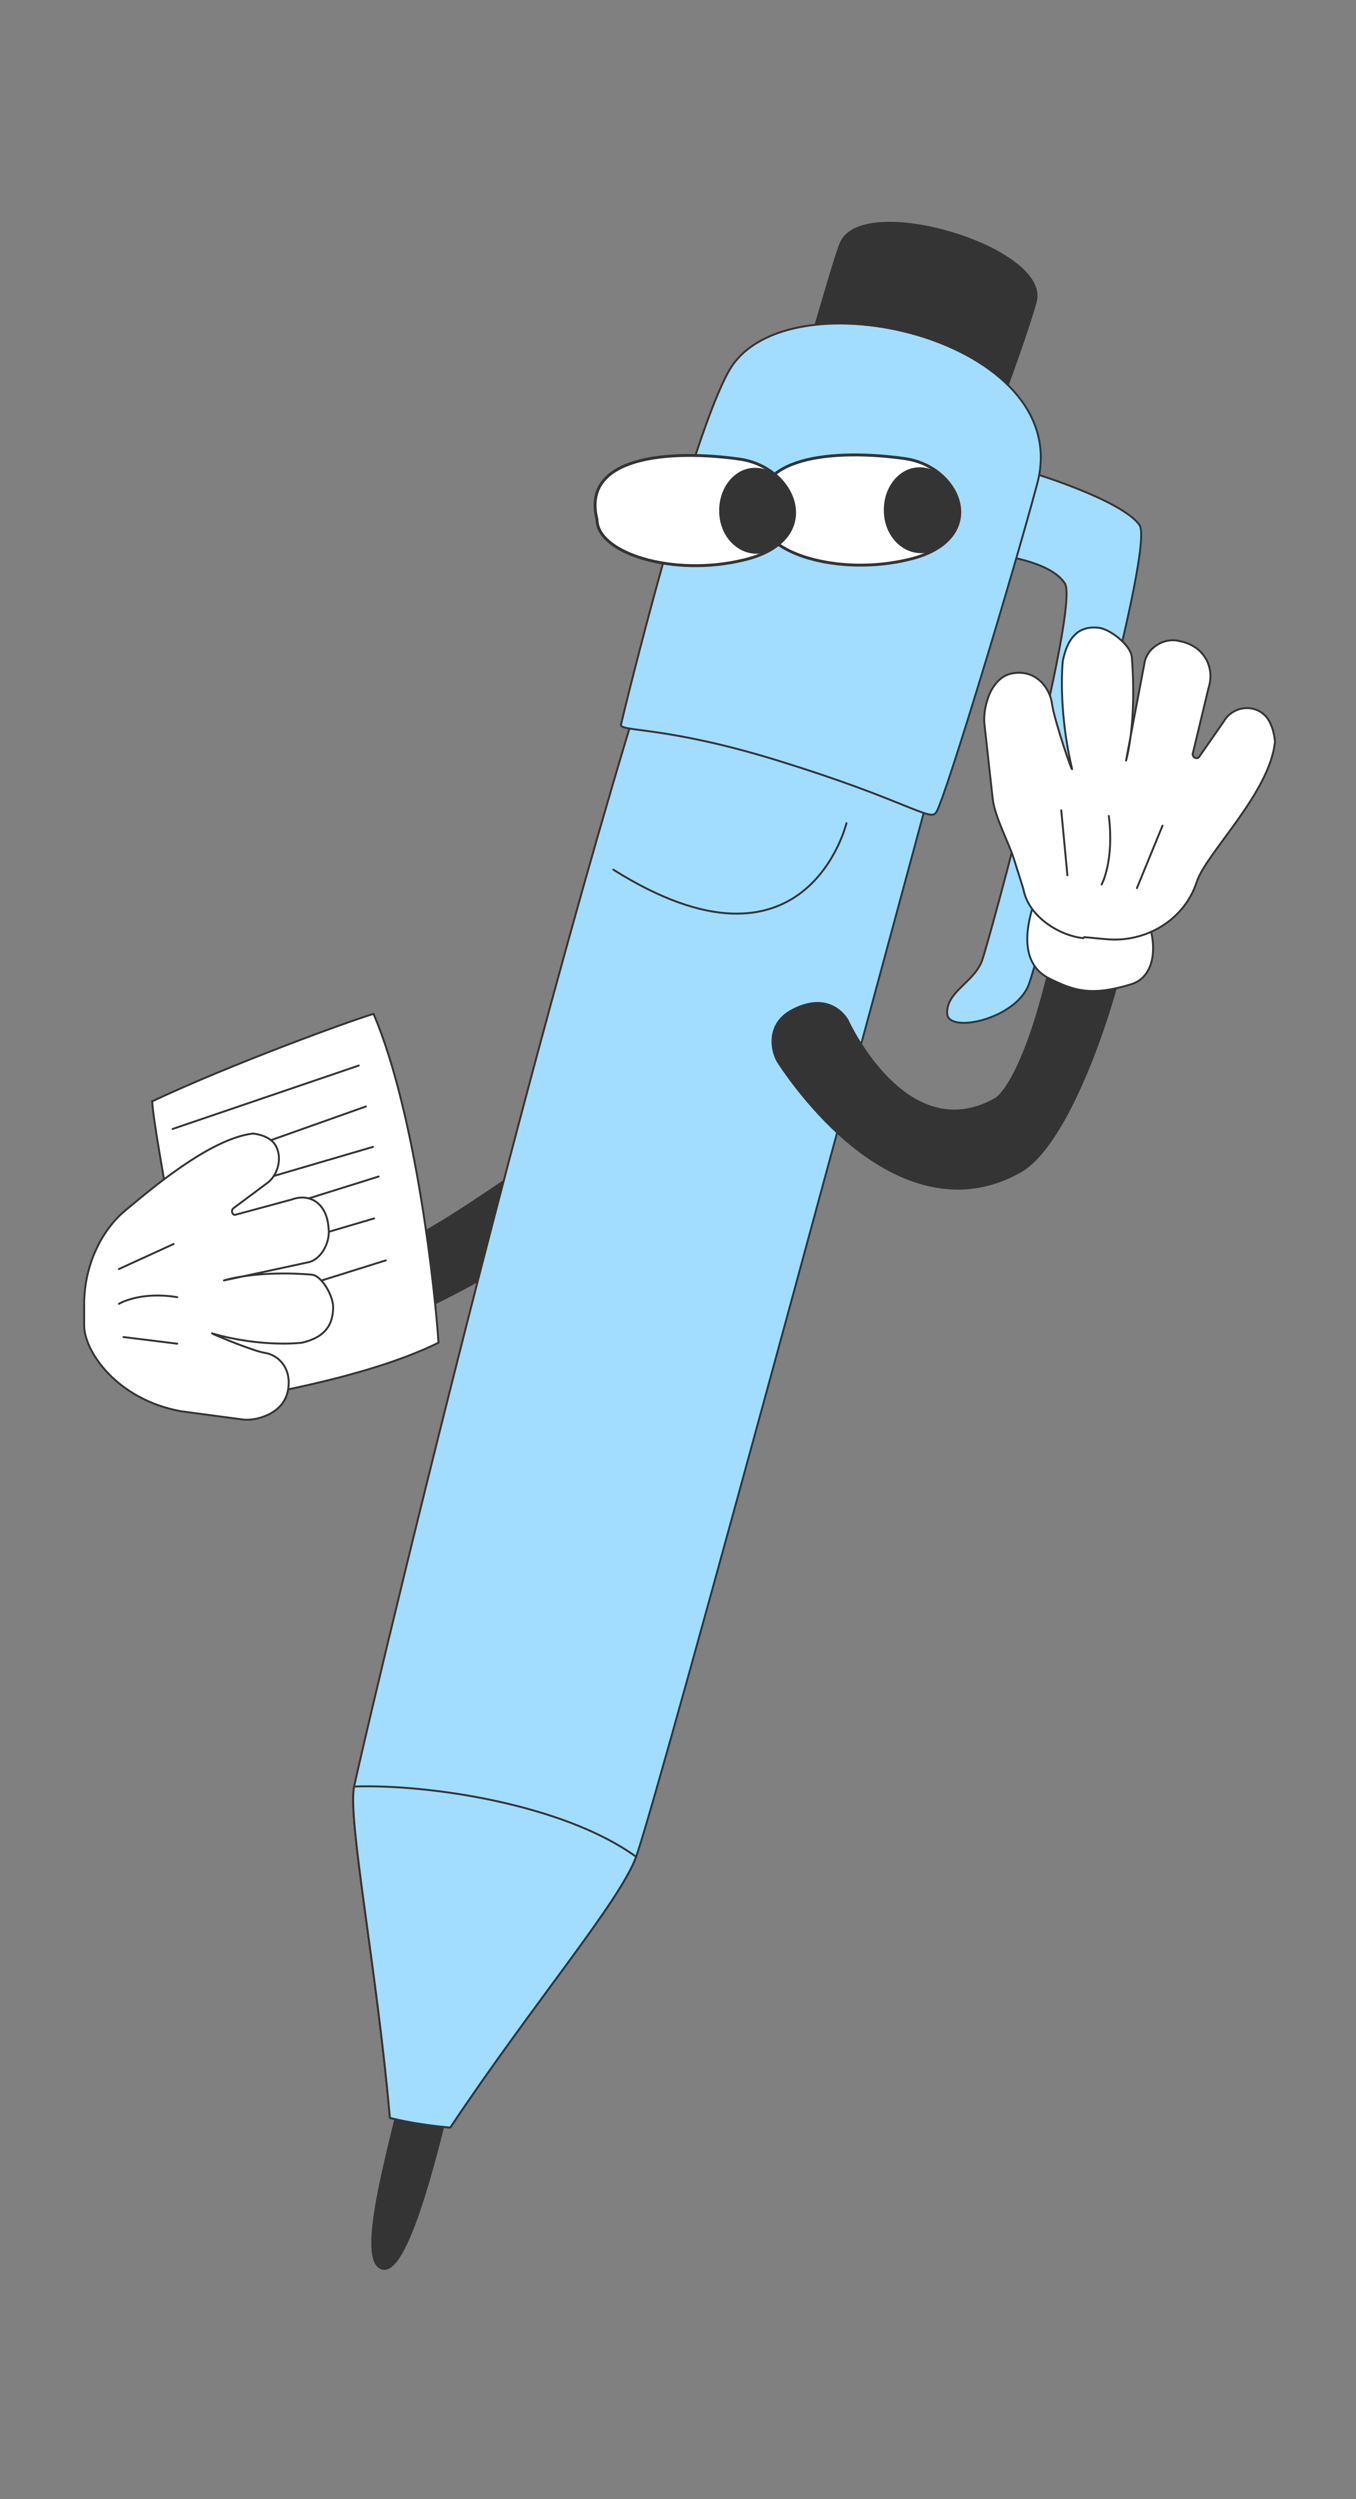 <?xml version="1.0" encoding="UTF-8"?>
<svg xmlns="http://www.w3.org/2000/svg" width="140" height="258" viewBox="0 0 140 258" fill="none">
  <rect x="0" y="0" width="140" height="258" fill="#808080" stroke="none"/>
  <path d="M28.905 138.721C34.342 140.252 47.329 133.864 53.663 129.588C60.579 124.943 62.532 120.931 62.796 120.772C63.06 120.561 63.218 120.297 63.377 120.033C63.799 119.189 63.746 118.133 63.113 117.341C62.268 116.338 60.737 116.18 59.734 117.024C59.681 117.024 56.567 118.872 49.81 123.412C37.879 131.436 33.392 131.753 32.442 131.489L19.245 131.014L18.717 136.398L28.905 138.721Z" fill="#343434" stroke="#343434" stroke-width="0.2" stroke-linecap="round" stroke-linejoin="round"></path>
  <path d="M80.481 45.496C82.434 40.217 85.971 26.967 86.815 25.066C89.138 19.787 108.512 25.647 106.928 31.19C105.608 35.941 100.699 48.716 99.907 51.144C97.162 50.616 81.484 46.604 80.481 45.496Z" fill="#343434" stroke="#343434" stroke-width="0.2" stroke-linecap="round" stroke-linejoin="round"></path>
  <path d="M105.029 48.398C106.244 48.61 115.851 51.619 117.646 54.205C119.441 56.792 106.824 100.132 106.191 101.716C104.713 105.305 97.903 106.678 97.797 104.672C97.639 102.402 100.542 101.452 101.387 99.182C102.073 97.334 111.522 62.599 109.939 60.223C108.355 57.795 102.707 57.267 102.707 57.267C103.657 53.783 104.554 50.193 105.029 48.398Z" fill="#A2DDFF" stroke="#343434" stroke-width="0.2" stroke-linecap="round" stroke-linejoin="round"></path>
  <path d="M42.315 212.469C44.11 213.049 44.479 212.944 47.119 213.894C45.694 219.912 42.315 234.851 39.517 234.218C36.508 233.532 40.52 220.704 42.315 212.522V212.469Z" fill="#343434" stroke="#343434" stroke-width="0.2" stroke-linecap="round" stroke-linejoin="round"></path>
  <path d="M75.835 44.282C80.797 33.671 107.614 38.422 103.602 53.361C93.203 92.056 68.286 184.279 65.7 191.617C64.116 196.157 55.036 206.82 46.484 219.648C43.528 219.384 41.258 218.909 40.255 218.645C38.935 203.441 35.874 187.816 36.56 184.437C38.724 174.46 63.535 70.465 75.782 44.334L75.835 44.282Z" fill="#A2DDFF" stroke="#343434" stroke-width="0.2" stroke-linecap="round" stroke-linejoin="round"></path>
  <path d="M65.7 191.617C64.116 196.157 55.036 206.821 46.484 219.648C43.528 219.384 41.258 218.909 40.255 218.645C38.935 203.442 35.874 187.816 36.56 184.438C44.32 184.174 58.203 186.285 65.647 191.67L65.7 191.617Z" fill="#A2DDFF" stroke="#343434" stroke-width="0.2" stroke-linecap="round" stroke-linejoin="round"></path>
  <path d="M96.689 83.819C97.745 81.918 104.713 58.85 107.089 49.928C111.101 34.989 81.222 28.021 75.309 38.209C71.35 45.072 64.488 73.156 64.118 74.792C63.907 75.584 68.605 74.897 80.377 78.54C93.522 82.605 96.108 84.875 96.636 83.872L96.689 83.819Z" fill="#A2DDFF" stroke="#343434" stroke-width="0.2" stroke-linecap="round" stroke-linejoin="round"></path>
  <path d="M15.711 113.701C23.893 109.847 36.352 105.307 38.569 104.674C43.003 115.073 44.956 133.655 45.273 138.617C37.671 142.365 25.635 144.266 19.828 145.269C20.093 136.717 15.922 117.713 15.711 113.648V113.701Z" fill="white" stroke="#343434" stroke-width="0.2" stroke-linecap="round" stroke-linejoin="round"></path>
  <path d="M17.822 116.552L37.038 110.006" stroke="#343434" stroke-width="0.2" stroke-linecap="round" stroke-linejoin="round"></path>
  <path d="M19.037 120.882L37.777 114.23" stroke="#343434" stroke-width="0.2" stroke-linecap="round" stroke-linejoin="round"></path>
  <path d="M19.617 123.943L38.516 118.4" stroke="#343434" stroke-width="0.2" stroke-linecap="round" stroke-linejoin="round"></path>
  <path d="M20.037 127.426L39.094 121.461" stroke="#343434" stroke-width="0.2" stroke-linecap="round" stroke-linejoin="round"></path>
  <path d="M21.623 130.804L38.621 125.789" stroke="#343434" stroke-width="0.2" stroke-linecap="round" stroke-linejoin="round"></path>
  <path d="M26.531 134.288L39.834 130.117" stroke="#343434" stroke-width="0.2" stroke-linecap="round" stroke-linejoin="round"></path>
  <path d="M8.688 136.823C8.688 139.516 12.066 144.478 18.665 145.692L24.999 146.537C26.266 146.748 29.17 146.061 29.698 143.686C30.226 141.31 28.747 139.885 27.375 139.674C26.002 139.463 21.304 137.457 21.938 137.668C27.058 139.146 31.176 138.618 31.176 138.618C33.182 138.143 34.396 137.14 34.396 134.923C34.396 133.762 33.182 131.65 32.179 131.597C32.179 131.597 27.164 131.069 23.152 132.178C22.518 132.336 31.756 130.33 31.756 130.33C33.076 130.119 34.132 128.324 33.921 126.793C33.762 124.207 31.968 123.151 30.12 123.837L24.26 125.421C23.944 125.421 23.838 124.946 24.102 124.735L27.428 122.253C28.747 121.409 29.223 119.403 28.378 118.136C27.692 117.133 26.108 117.027 26.108 117.027C21.621 117.555 15.392 122.94 12.963 124.946C10.535 126.952 8.74 130.489 8.688 134.501C8.688 135.292 8.688 136.084 8.688 136.823Z" fill="white" stroke="#343434" stroke-width="0.2" stroke-linecap="round" stroke-linejoin="round"></path>
  <path d="M12.752 138.035L18.295 138.721" stroke="#343434" stroke-width="0.2" stroke-linecap="round" stroke-linejoin="round"></path>
  <path d="M12.277 134.604C12.277 134.604 14.442 133.285 18.295 133.918L12.277 134.604Z" fill="white"></path>
  <path d="M12.277 134.604C12.277 134.604 14.442 133.285 18.295 133.918" stroke="#343434" stroke-width="0.2" stroke-linecap="round" stroke-linejoin="round"></path>
  <path d="M12.277 131.014L17.926 128.428" stroke="#343434" stroke-width="0.2" stroke-linecap="round" stroke-linejoin="round"></path>
  <path d="M116.589 83.557C116.325 82.659 115.533 81.973 114.477 81.867C113.157 81.762 111.996 82.712 111.838 84.032C111.838 84.085 110.887 87.569 109.304 95.54C106.506 109.687 103.55 113.066 102.705 113.488C93.573 118.556 87.555 105.464 87.502 105.306C86.816 104.197 85.021 102.614 81.853 104.25C79.055 105.675 79.636 108.526 80.322 109.635C80.428 109.793 83.226 114.227 87.449 117.817C93.573 122.99 99.749 124.099 105.292 120.984C110.254 118.239 114.899 104.567 116.43 97.071C118.067 88.888 116.641 84.718 116.641 84.401C116.641 84.085 116.641 83.768 116.536 83.451L116.589 83.557Z" fill="#343434" stroke="#343434" stroke-width="0.2" stroke-linecap="round" stroke-linejoin="round"></path>
  <path d="M106.664 93.478C106.611 93.901 104.553 99.18 108.354 101.027C110.887 102.294 112.682 102.875 116.8 101.608C119.017 100.922 119.439 98.23 118.753 95.801C118.067 93.373 106.664 93.531 106.664 93.531V93.478Z" fill="white" stroke="#343434" stroke-width="0.2" stroke-linecap="round" stroke-linejoin="round"></path>
  <path d="M111.838 96.857C109.145 96.54 106.136 94.481 105.661 91.789L104.764 88.938C104.183 86.985 102.758 84.504 102.494 82.498L101.649 74.844C101.438 73.365 102.124 69.934 104.553 69.512C106.981 69.09 108.406 71.043 108.617 72.679C108.829 74.316 110.835 80.175 110.676 79.331C109.198 73.102 109.726 68.245 109.726 68.245C110.201 65.922 111.257 64.55 113.474 64.814C114.635 64.972 116.747 66.608 116.853 67.823C116.853 67.823 117.433 73.893 116.272 78.486C116.114 79.225 118.172 68.403 118.172 68.403C118.436 66.872 120.231 65.764 121.762 66.186C124.349 66.661 125.457 68.931 124.771 71.043L123.135 77.853C123.135 78.222 123.61 78.433 123.821 78.117L126.355 74.474C127.199 72.996 129.258 72.626 130.525 73.788C131.528 74.685 131.634 76.586 131.634 76.586C131.106 81.865 124.507 88.094 123.557 91.05C122.29 94.956 118.331 97.332 114.266 96.962C113.474 96.909 112.682 96.804 111.943 96.751L111.838 96.857Z" fill="white" stroke="#343434" stroke-width="0.2" stroke-linecap="round" stroke-linejoin="round"></path>
  <path d="M110.204 90.362L109.57 83.658" stroke="#343434" stroke-width="0.2" stroke-linecap="round" stroke-linejoin="round"></path>
  <path d="M113.74 91.312C113.74 91.312 115.06 88.884 114.479 84.238L113.74 91.312Z" fill="white"></path>
  <path d="M113.74 91.312C113.74 91.312 115.06 88.884 114.479 84.238" stroke="#343434" stroke-width="0.2" stroke-linecap="round" stroke-linejoin="round"></path>
  <path d="M117.383 91.683L120.022 85.242" stroke="#343434" stroke-width="0.2" stroke-linecap="round" stroke-linejoin="round"></path>
  <path d="M78.689 53.574C78.689 57.058 86.554 59.539 93.892 57.744C102.233 55.738 99.382 48.189 93.417 47.345C86.343 46.342 76.999 46.975 78.689 53.574Z" fill="white" stroke="#343434" stroke-width="0.3" stroke-linecap="round" stroke-linejoin="round"></path>
  <path d="M95.107 57.111C97.218 57.111 99.066 55.052 99.013 52.624C99.013 50.195 97.06 48.242 94.948 48.242C92.837 48.242 91.2 50.301 91.253 52.729C91.253 55.158 92.995 57.111 95.107 57.111Z" fill="#343434"></path>
  <path d="M61.638 53.629C61.638 57.113 69.504 59.594 76.841 57.799C85.182 55.793 82.331 48.244 76.366 47.399C69.292 46.396 59.949 47.03 61.638 53.629Z" fill="white" stroke="#343434" stroke-width="0.3" stroke-linecap="round" stroke-linejoin="round"></path>
  <path d="M78.109 57.166C80.22 57.166 82.068 55.107 82.015 52.678C82.015 50.25 80.062 48.297 77.95 48.297C75.839 48.297 74.202 50.356 74.255 52.784C74.255 55.212 75.997 57.166 78.109 57.166Z" fill="#343434"></path>
  <path d="M87.394 84.981C87.394 84.981 83.224 102.295 63.322 89.784" stroke="#343434" stroke-width="0.2" stroke-linecap="round" stroke-linejoin="round"></path>
</svg>
